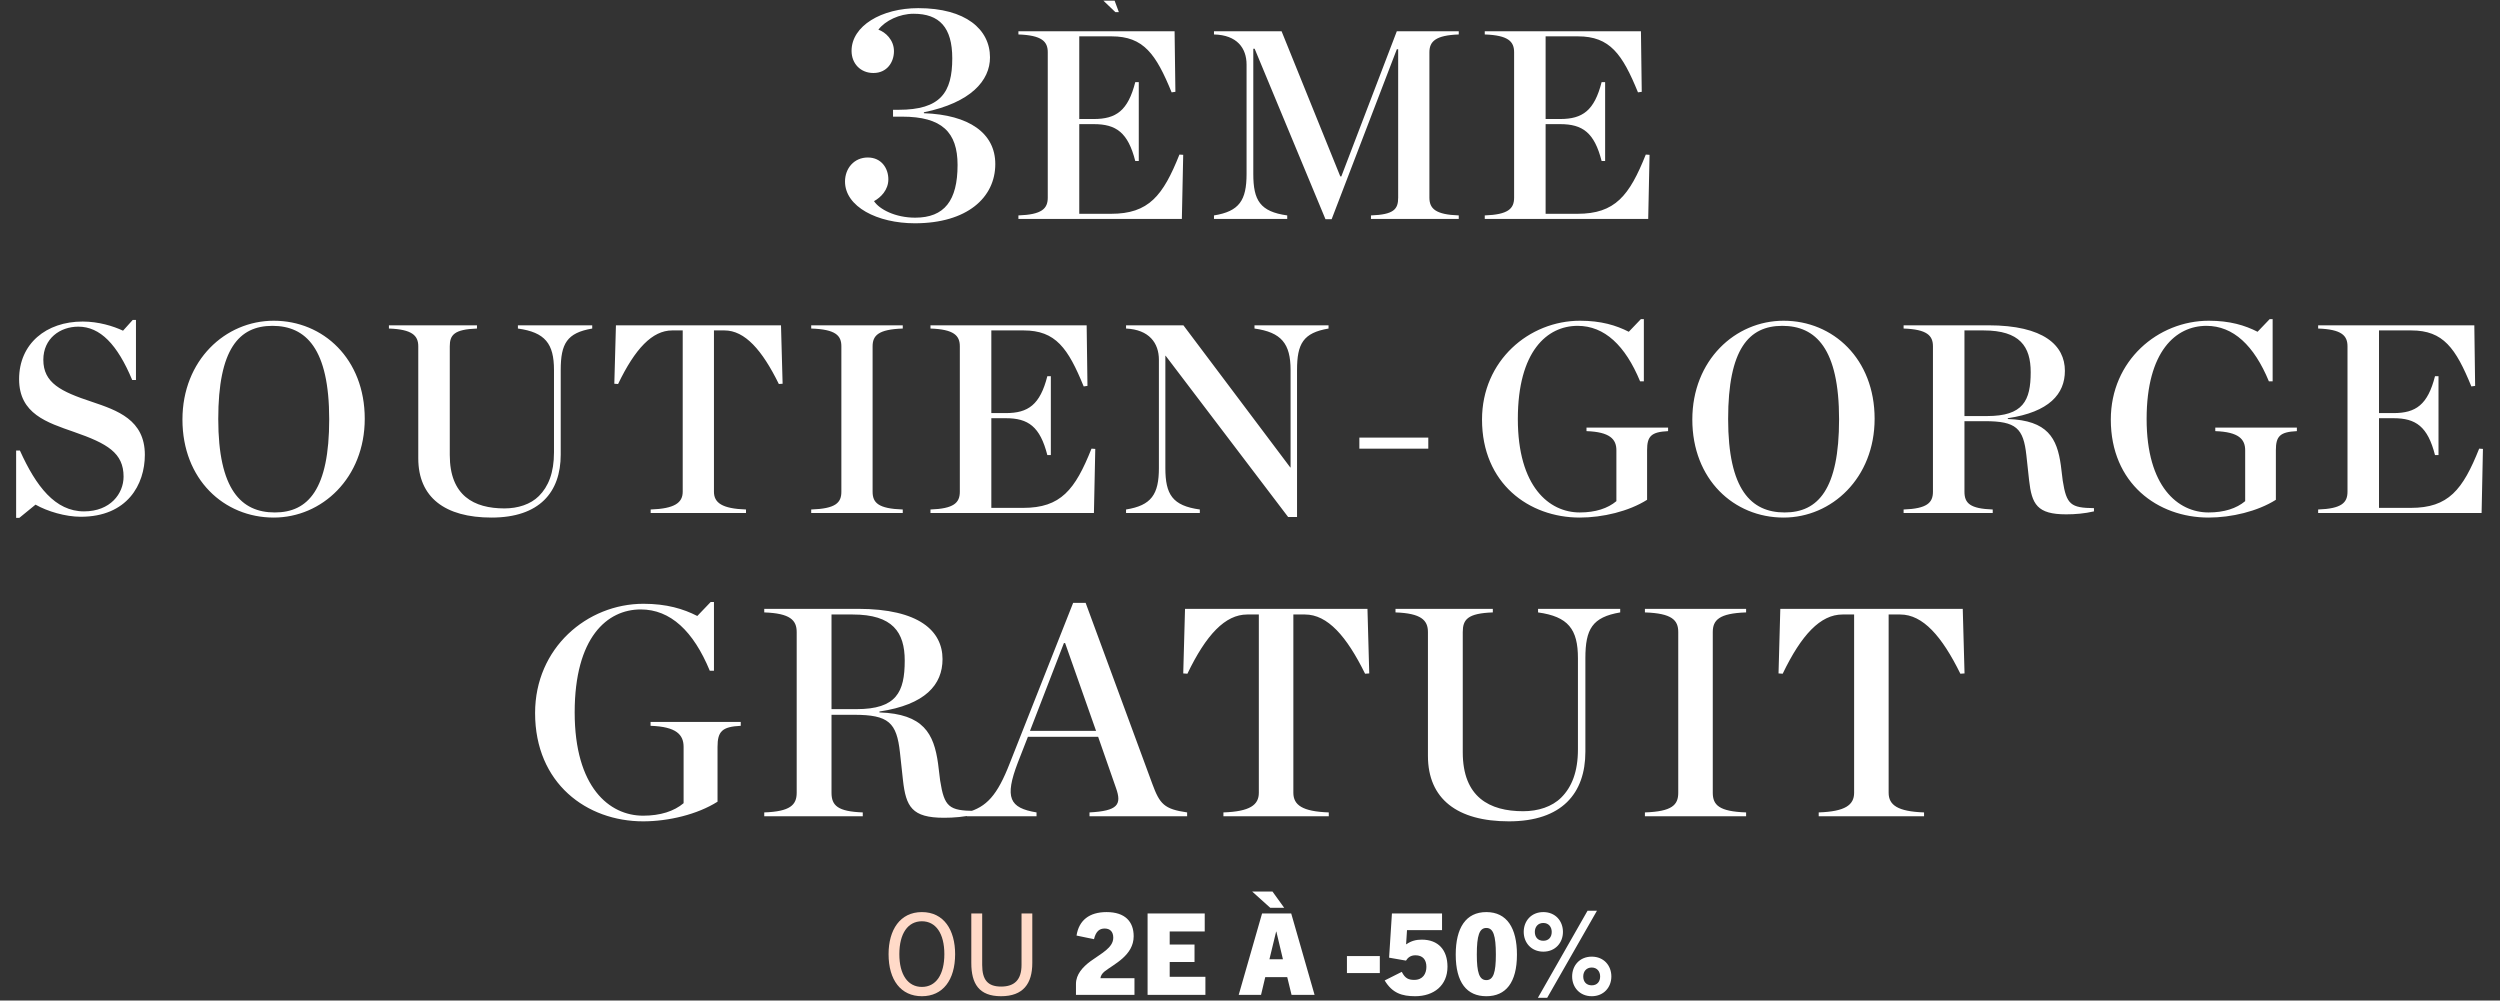 <svg width="882" height="353" viewBox="0 0 882 353" fill="none" xmlns="http://www.w3.org/2000/svg">
<rect x="0" y="0" width="882" height="353" fill="#333333" stroke="none"/>
<g clip-path="url(#clip0_2478_21264)">
<path d="M322.76 78.774C309.56 78.774 298.12 72.944 298.12 64.034C298.12 59.414 301.31 55.564 306.15 55.564C310.99 55.564 313.41 59.414 313.41 63.264C313.41 67.004 310.77 69.644 308.35 70.964C310.22 73.824 315.83 76.794 322.87 76.794C333.21 76.794 337.83 70.744 337.83 58.204C337.83 46.654 332.33 41.154 318.25 41.154H315.06V38.734H317.04C331.78 38.734 335.96 32.684 335.96 20.584C335.96 9.694 331.45 4.854 322.32 4.854C317.37 4.854 312.31 7.274 309.89 10.464C312.42 11.344 315.39 14.094 315.39 18.054C315.39 21.904 312.97 25.754 308.13 25.754C303.62 25.754 300.43 22.454 300.43 17.944C300.43 9.144 310.99 2.874 323.97 2.874C340.69 2.874 349.27 10.354 349.27 20.254C349.27 28.394 342.56 36.204 325.95 39.614V39.944C341.9 40.494 351.14 46.984 351.14 57.874C351.14 69.754 341.13 78.774 322.76 78.774Z" fill="white"/>
<path d="M359.295 77.234V75.999C367.56 75.714 369.65 73.624 369.65 69.729V18.429C369.65 14.629 367.56 12.444 359.295 12.159V11.019H414.395L414.68 32.394L413.35 32.584C407.84 19.094 403.47 12.824 392.165 12.824H380.765V41.989H385.895C393.78 41.989 397.96 39.044 400.525 28.974H401.76V56.809H400.525C397.96 46.739 393.78 43.794 385.895 43.794H380.765V75.429H391.975C405.275 75.429 410.31 69.064 416.105 54.529L417.435 54.624L416.96 77.234H359.295ZM393.495 4.274L384.66 -4.181C381.335 -7.506 379.815 -9.501 379.815 -11.401C379.815 -13.776 381.81 -15.581 384.28 -15.581C387.225 -15.581 388.46 -13.206 390.265 -7.791L394.73 4.274H393.495ZM428.293 77.234V75.999C437.223 74.574 439.788 70.679 439.788 61.369V22.799C439.788 17.004 436.463 12.349 428.293 12.159V11.019H452.138L472.848 62.224H473.228L492.798 11.019H514.648V12.159C506.478 12.444 504.293 14.629 504.293 18.429V69.729C504.293 73.624 506.478 75.714 514.648 75.999V77.234H483.678V75.999C491.753 75.714 493.273 73.814 493.273 69.729V17.384H492.798L469.808 77.329H467.623L442.638 17.194H442.163V61.369C442.163 70.679 444.538 74.669 454.133 75.999V77.234H428.293ZM523.823 77.234V75.999C532.088 75.714 534.178 73.624 534.178 69.729V18.429C534.178 14.629 532.088 12.444 523.823 12.159V11.019H578.923L579.208 32.394L577.878 32.584C572.368 19.094 567.998 12.824 556.693 12.824H545.293V41.989H550.423C558.308 41.989 562.488 39.044 565.053 28.974H566.288V56.809H565.053C562.488 46.739 558.308 43.794 550.423 43.794H545.293V75.429H556.503C569.803 75.429 574.838 69.064 580.633 54.529L581.963 54.624L581.488 77.234H523.823Z" fill="white"/>
<path d="M5.692 182.694V158.944H7.022C12.722 171.579 19.467 180.414 29.632 180.414C38.942 180.414 43.597 174.144 43.597 168.159C43.597 159.799 37.897 156.474 26.117 152.389C16.617 149.064 6.737 146.024 6.737 133.769C6.737 121.229 16.332 113.439 29.157 113.439C34.762 113.439 39.987 115.054 43.407 116.669L46.827 112.869H47.967V134.054H46.637C41.412 121.514 35.332 115.244 27.637 115.244C21.177 115.244 15.287 119.424 15.287 126.929C15.287 135.099 21.462 138.139 32.387 141.749C41.412 144.789 51.102 148.114 51.102 160.464C51.102 170.914 44.927 182.314 28.492 182.314C23.077 182.314 16.712 180.414 12.532 178.039L6.832 182.694H5.692ZM96.572 182.599C78.997 182.599 64.367 169.109 64.367 148.019C64.367 127.119 79.472 113.154 96.572 113.154C114.052 113.154 128.682 126.644 128.682 147.734C128.682 168.634 113.577 182.599 96.572 182.599ZM96.952 180.794C108.732 180.794 116.142 172.624 116.142 147.924C116.142 123.034 107.972 114.959 96.097 114.959C84.317 114.959 77.002 123.129 77.002 147.829C77.002 172.719 85.077 180.794 96.952 180.794ZM173.407 182.599C156.972 182.599 147.567 175.474 147.567 161.699V122.179C147.567 118.379 145.382 116.194 137.212 115.909V114.769H168.277V115.909C160.202 116.194 158.682 118.189 158.682 122.179V160.559C158.682 174.904 167.232 179.369 177.967 179.369C182.717 179.369 187.182 177.944 190.127 174.999C193.452 171.674 195.447 166.829 195.447 159.609V130.539C195.447 121.229 192.312 117.239 182.717 115.909V114.769H208.937V115.909C200.007 117.429 197.822 121.229 197.822 130.539V160.369C197.822 173.669 190.317 182.599 173.407 182.599ZM229.556 180.984V179.749C238.011 179.464 240.861 177.374 240.861 173.479V116.574H237.156C230.126 116.574 224.046 123.034 218.061 135.479L216.731 135.384L217.301 114.769H275.536L276.106 135.384L274.776 135.479C268.886 123.509 262.806 116.574 255.586 116.574H251.881V173.479C251.881 177.374 254.731 179.464 263.186 179.749V180.984H229.556ZM286.194 180.984V179.749C294.839 179.464 296.834 177.374 296.834 173.479V122.179C296.834 118.379 294.839 116.194 286.194 115.909V114.769H318.494V115.909C309.849 116.194 307.854 118.379 307.854 122.179V173.479C307.854 177.374 309.849 179.464 318.494 179.749V180.984H286.194ZM328.272 180.984V179.749C336.537 179.464 338.627 177.374 338.627 173.479V122.179C338.627 118.379 336.537 116.194 328.272 115.909V114.769H383.372L383.657 136.144L382.327 136.334C376.817 122.844 372.447 116.574 361.142 116.574H349.742V145.739H354.872C362.757 145.739 366.937 142.794 369.502 132.724H370.737V160.559H369.502C366.937 150.489 362.757 147.544 354.872 147.544H349.742V179.179H360.952C374.252 179.179 379.287 172.814 385.082 158.279L386.412 158.374L385.937 180.984H328.272ZM454.459 182.409L411.234 125.504H411.139V165.119C411.139 174.429 413.609 178.419 423.299 179.749V180.984H397.269V179.749C406.199 178.324 408.859 174.429 408.859 165.119V126.929C408.859 121.039 405.439 116.289 397.269 115.909V114.769H417.504L455.219 164.929H455.314V130.539C455.314 121.229 452.084 117.239 442.584 115.909V114.769H468.709V115.909C459.779 117.429 457.594 121.229 457.594 130.539V182.409H454.459ZM479.582 158.279V154.384H503.902V158.279H479.582ZM557.342 182.599C539.387 182.599 522.857 170.534 522.857 148.019C522.857 127.214 539.482 113.154 557.437 113.154C564.847 113.154 570.167 114.769 574.632 117.049L578.907 112.584H579.952V134.529H578.622C573.397 121.894 566.082 114.959 556.582 114.959C545.847 114.959 535.492 123.889 535.492 147.829C535.492 171.674 546.512 180.794 557.342 180.794C562.852 180.794 567.222 179.369 570.262 176.804V158.849C570.262 154.954 567.982 152.389 559.717 152.104V150.869H588.502V152.104C582.517 152.389 581.092 153.909 581.092 158.849V176.329C574.632 180.414 565.417 182.599 557.342 182.599ZM629.255 182.599C611.68 182.599 597.05 169.109 597.05 148.019C597.05 127.119 612.155 113.154 629.255 113.154C646.735 113.154 661.365 126.644 661.365 147.734C661.365 168.634 646.26 182.599 629.255 182.599ZM629.635 180.794C641.415 180.794 648.825 172.624 648.825 147.924C648.825 123.034 640.655 114.959 628.78 114.959C617 114.959 609.685 123.129 609.685 147.829C609.685 172.719 617.76 180.794 629.635 180.794ZM693.059 146.784H701.039C713.769 146.784 716.429 141.369 716.429 131.299C716.429 122.274 712.629 116.574 699.804 116.574H693.059V146.784ZM693.059 148.589V173.479C693.059 177.564 695.054 179.464 703.034 179.749V180.984H671.589V179.749C679.854 179.464 681.944 177.374 681.944 173.479V122.179C681.944 118.379 679.854 116.194 671.589 115.909V114.769H701.514C721.084 114.769 728.494 121.894 728.494 130.824C728.494 138.994 722.984 145.359 708.354 147.544V147.829C722.414 148.304 725.739 154.574 727.069 164.169L727.734 169.584C729.064 178.039 730.584 179.179 738.754 179.274V180.414C735.524 181.174 732.104 181.459 728.969 181.459C718.709 181.459 716.809 177.944 715.859 169.394L714.909 160.654C713.864 151.059 711.299 148.589 700.279 148.589H693.059ZM779.178 182.599C761.223 182.599 744.693 170.534 744.693 148.019C744.693 127.214 761.318 113.154 779.273 113.154C786.683 113.154 792.003 114.769 796.468 117.049L800.743 112.584H801.788V134.529H800.458C795.233 121.894 787.918 114.959 778.418 114.959C767.683 114.959 757.328 123.889 757.328 147.829C757.328 171.674 768.348 180.794 779.178 180.794C784.688 180.794 789.058 179.369 792.098 176.804V158.849C792.098 154.954 789.818 152.389 781.553 152.104V150.869H810.338V152.104C804.353 152.389 802.928 153.909 802.928 158.849V176.329C796.468 180.414 787.253 182.599 779.178 182.599ZM817.841 180.984V179.749C826.106 179.464 828.196 177.374 828.196 173.479V122.179C828.196 118.379 826.106 116.194 817.841 115.909V114.769H872.941L873.226 136.144L871.896 136.334C866.386 122.844 862.016 116.574 850.711 116.574H839.311V145.739H844.441C852.326 145.739 856.506 142.794 859.071 132.724H860.306V160.559H859.071C856.506 150.489 852.326 147.544 844.441 147.544H839.311V179.179H850.521C863.821 179.179 868.856 172.814 874.651 158.279L875.981 158.374L875.506 180.984H817.841Z" fill="white"/>
<path d="M226.895 289.769C207.05 289.769 188.78 276.434 188.78 251.549C188.78 228.554 207.155 213.014 227 213.014C235.19 213.014 241.07 214.799 246.005 217.319L250.73 212.384H251.885V236.639H250.415C244.64 222.674 236.555 215.009 226.055 215.009C214.19 215.009 202.745 224.879 202.745 251.339C202.745 277.694 214.925 287.774 226.895 287.774C232.985 287.774 237.815 286.199 241.175 283.364V263.519C241.175 259.214 238.655 256.379 229.52 256.064V254.699H261.335V256.064C254.72 256.379 253.145 258.059 253.145 263.519V282.839C246.005 287.354 235.82 289.769 226.895 289.769ZM293.358 250.184H302.178C316.248 250.184 319.188 244.199 319.188 233.069C319.188 223.094 314.988 216.794 300.813 216.794H293.358V250.184ZM293.358 252.179V279.689C293.358 284.204 295.563 286.304 304.383 286.619V287.984H269.628V286.619C278.763 286.304 281.073 283.994 281.073 279.689V222.989C281.073 218.789 278.763 216.374 269.628 216.059V214.799H302.703C324.333 214.799 332.523 222.674 332.523 232.544C332.523 241.574 326.433 248.609 310.263 251.024V251.339C325.803 251.864 329.478 258.794 330.948 269.399L331.683 275.384C333.153 284.729 334.833 285.989 343.863 286.094V287.354C340.293 288.194 336.513 288.509 333.048 288.509C321.708 288.509 319.608 284.624 318.558 275.174L317.508 265.514C316.353 254.909 313.518 252.179 301.338 252.179H293.358ZM393.724 278.009L387.424 259.949H362.644L359.074 269.084C354.349 281.474 356.134 285.044 365.689 286.619V287.984H341.119V286.619C348.049 284.729 351.829 280.634 356.239 269.294L378.604 212.699H383.014L406.534 276.539C409.159 283.679 410.734 285.464 418.819 286.619V287.984H384.379V286.619C394.354 286.094 395.824 283.889 393.724 278.009ZM363.379 257.849H386.689L375.769 226.874H375.349L363.379 257.849ZM431.621 287.984V286.619C440.966 286.304 444.116 283.994 444.116 279.689V216.794H440.021C432.251 216.794 425.531 223.934 418.916 237.689L417.446 237.584L418.076 214.799H482.441L483.071 237.584L481.601 237.689C475.091 224.459 468.371 216.794 460.391 216.794H456.296V279.689C456.296 283.994 459.446 286.304 468.791 286.619V287.984H431.621ZM532.337 289.769C514.172 289.769 503.777 281.894 503.777 266.669V222.989C503.777 218.789 501.362 216.374 492.332 216.059V214.799H526.667V216.059C517.742 216.374 516.062 218.579 516.062 222.989V265.409C516.062 281.264 525.512 286.199 537.377 286.199C542.627 286.199 547.562 284.624 550.817 281.369C554.492 277.694 556.697 272.339 556.697 264.359V232.229C556.697 221.939 553.232 217.529 542.627 216.059V214.799H571.607V216.059C561.737 217.739 559.322 221.939 559.322 232.229V265.199C559.322 279.899 551.027 289.769 532.337 289.769ZM580.326 287.984V286.619C589.881 286.304 592.086 283.994 592.086 279.689V222.989C592.086 218.789 589.881 216.374 580.326 216.059V214.799H616.026V216.059C606.471 216.374 604.266 218.789 604.266 222.989V279.689C604.266 283.994 606.471 286.304 616.026 286.619V287.984H580.326ZM641.638 287.984V286.619C650.983 286.304 654.133 283.994 654.133 279.689V216.794H650.038C642.268 216.794 635.548 223.934 628.933 237.689L627.463 237.584L628.093 214.799H692.458L693.088 237.584L691.618 237.689C685.108 224.459 678.388 216.794 670.408 216.794H666.313V279.689C666.313 283.994 669.463 286.304 678.808 286.619V287.984H641.638Z" fill="white"/>
<path d="M325.248 351.464C317.848 351.464 313.488 345.784 313.488 336.624C313.488 328.064 317.528 321.784 325.248 321.784C332.968 321.784 336.968 328.064 336.968 336.624C336.968 345.784 332.608 351.464 325.248 351.464ZM325.248 348.184C330.168 348.184 333.168 343.904 333.168 336.624C333.168 329.304 330.128 325.024 325.248 325.024C320.328 325.024 317.288 329.304 317.288 336.624C317.288 343.904 320.328 348.184 325.248 348.184ZM360.396 340.424V322.264H364.196V339.744C364.196 347.064 360.956 351.464 353.156 351.464C345.396 351.464 342.676 347.064 342.676 339.744V322.264H346.516V340.424C346.516 345.664 348.436 348.064 353.196 348.064C357.916 348.064 360.396 345.664 360.396 340.424Z" fill="#FFDAC8"/>
<path d="M400.24 350.984H379.6V347.144C379.6 343.744 382 341.144 384.76 339.104C388.48 336.384 392.76 334.384 392.76 330.824C392.76 328.704 391.64 327.584 389.72 327.584C387.96 327.584 386.64 328.504 385.96 331.344L379.8 330.064C380.64 324.704 384.28 321.784 390.4 321.784C396.92 321.784 399.96 325.144 399.96 330.304C399.96 337.064 393 340.144 389.72 342.704C388.8 343.424 388.28 344.384 388.24 345.104H400.24V350.984ZM425.268 350.984H404.868V322.264H425.028V328.624H412.668V333.224H421.428V339.384H412.668V344.624H425.268V350.984ZM463.778 350.984H455.658L454.138 344.744H446.378L444.898 350.984H437.018L445.258 322.264H455.538L463.778 350.984ZM450.218 328.664L447.858 338.424H452.618L450.298 328.664H450.218ZM453.058 320.264H448.138L441.778 314.544H448.938L453.058 320.264Z" fill="white"/>
<path d="M486.8 343.304H475.2V337.304H486.8V343.304ZM510.672 341.064C510.672 347.664 505.872 351.464 499.272 351.464C494.632 351.464 491.192 350.384 488.512 345.904L494.552 342.864C495.712 345.264 497.072 345.704 498.952 345.704C501.992 345.704 503.232 343.504 503.232 341.104C503.232 338.584 501.952 337.024 499.352 337.024C497.592 337.024 496.632 337.944 496.032 338.904L490.072 337.864L491.072 322.264H508.752V328.144H496.392L496.072 333.144H496.152C497.912 331.904 499.672 331.504 501.592 331.504C507.432 331.504 510.672 335.144 510.672 341.064ZM524.38 351.464C517.54 351.464 513.58 346.704 513.58 336.784C513.58 327.424 517.1 321.784 524.38 321.784C531.66 321.784 535.18 327.424 535.18 336.784C535.18 346.704 531.22 351.464 524.38 351.464ZM524.38 345.784C526.86 345.784 527.74 343.104 527.74 336.784C527.74 329.984 526.82 327.384 524.38 327.384C521.94 327.384 521.02 329.984 521.02 336.784C521.02 343.104 521.9 345.784 524.38 345.784ZM544.488 331.904C546.368 331.904 547.448 330.624 547.448 328.784C547.448 327.024 546.368 325.624 544.488 325.624C542.568 325.624 541.488 327.024 541.488 328.784C541.488 330.624 542.568 331.904 544.488 331.904ZM544.488 335.744C540.248 335.744 537.568 332.584 537.568 328.784C537.568 324.904 540.248 321.784 544.488 321.784C548.728 321.784 551.408 324.904 551.408 328.784C551.408 332.584 548.728 335.744 544.488 335.744ZM545.848 352.024H542.568L560.088 321.304H563.408L545.848 352.024ZM561.568 347.624C563.448 347.624 564.528 346.344 564.528 344.504C564.528 342.744 563.448 341.344 561.568 341.344C559.648 341.344 558.568 342.744 558.568 344.504C558.568 346.344 559.648 347.624 561.568 347.624ZM561.568 351.464C557.328 351.464 554.648 348.304 554.648 344.504C554.648 340.624 557.328 337.504 561.568 337.504C565.808 337.504 568.488 340.624 568.488 344.504C568.488 348.304 565.808 351.464 561.568 351.464Z" fill="white"/>
</g>
<defs>
<clipPath id="clip0_2478_21264">
<rect width="881" height="352.75" fill="white" transform="translate(0.16 0.234)"/>
</clipPath>
</defs>
</svg>
